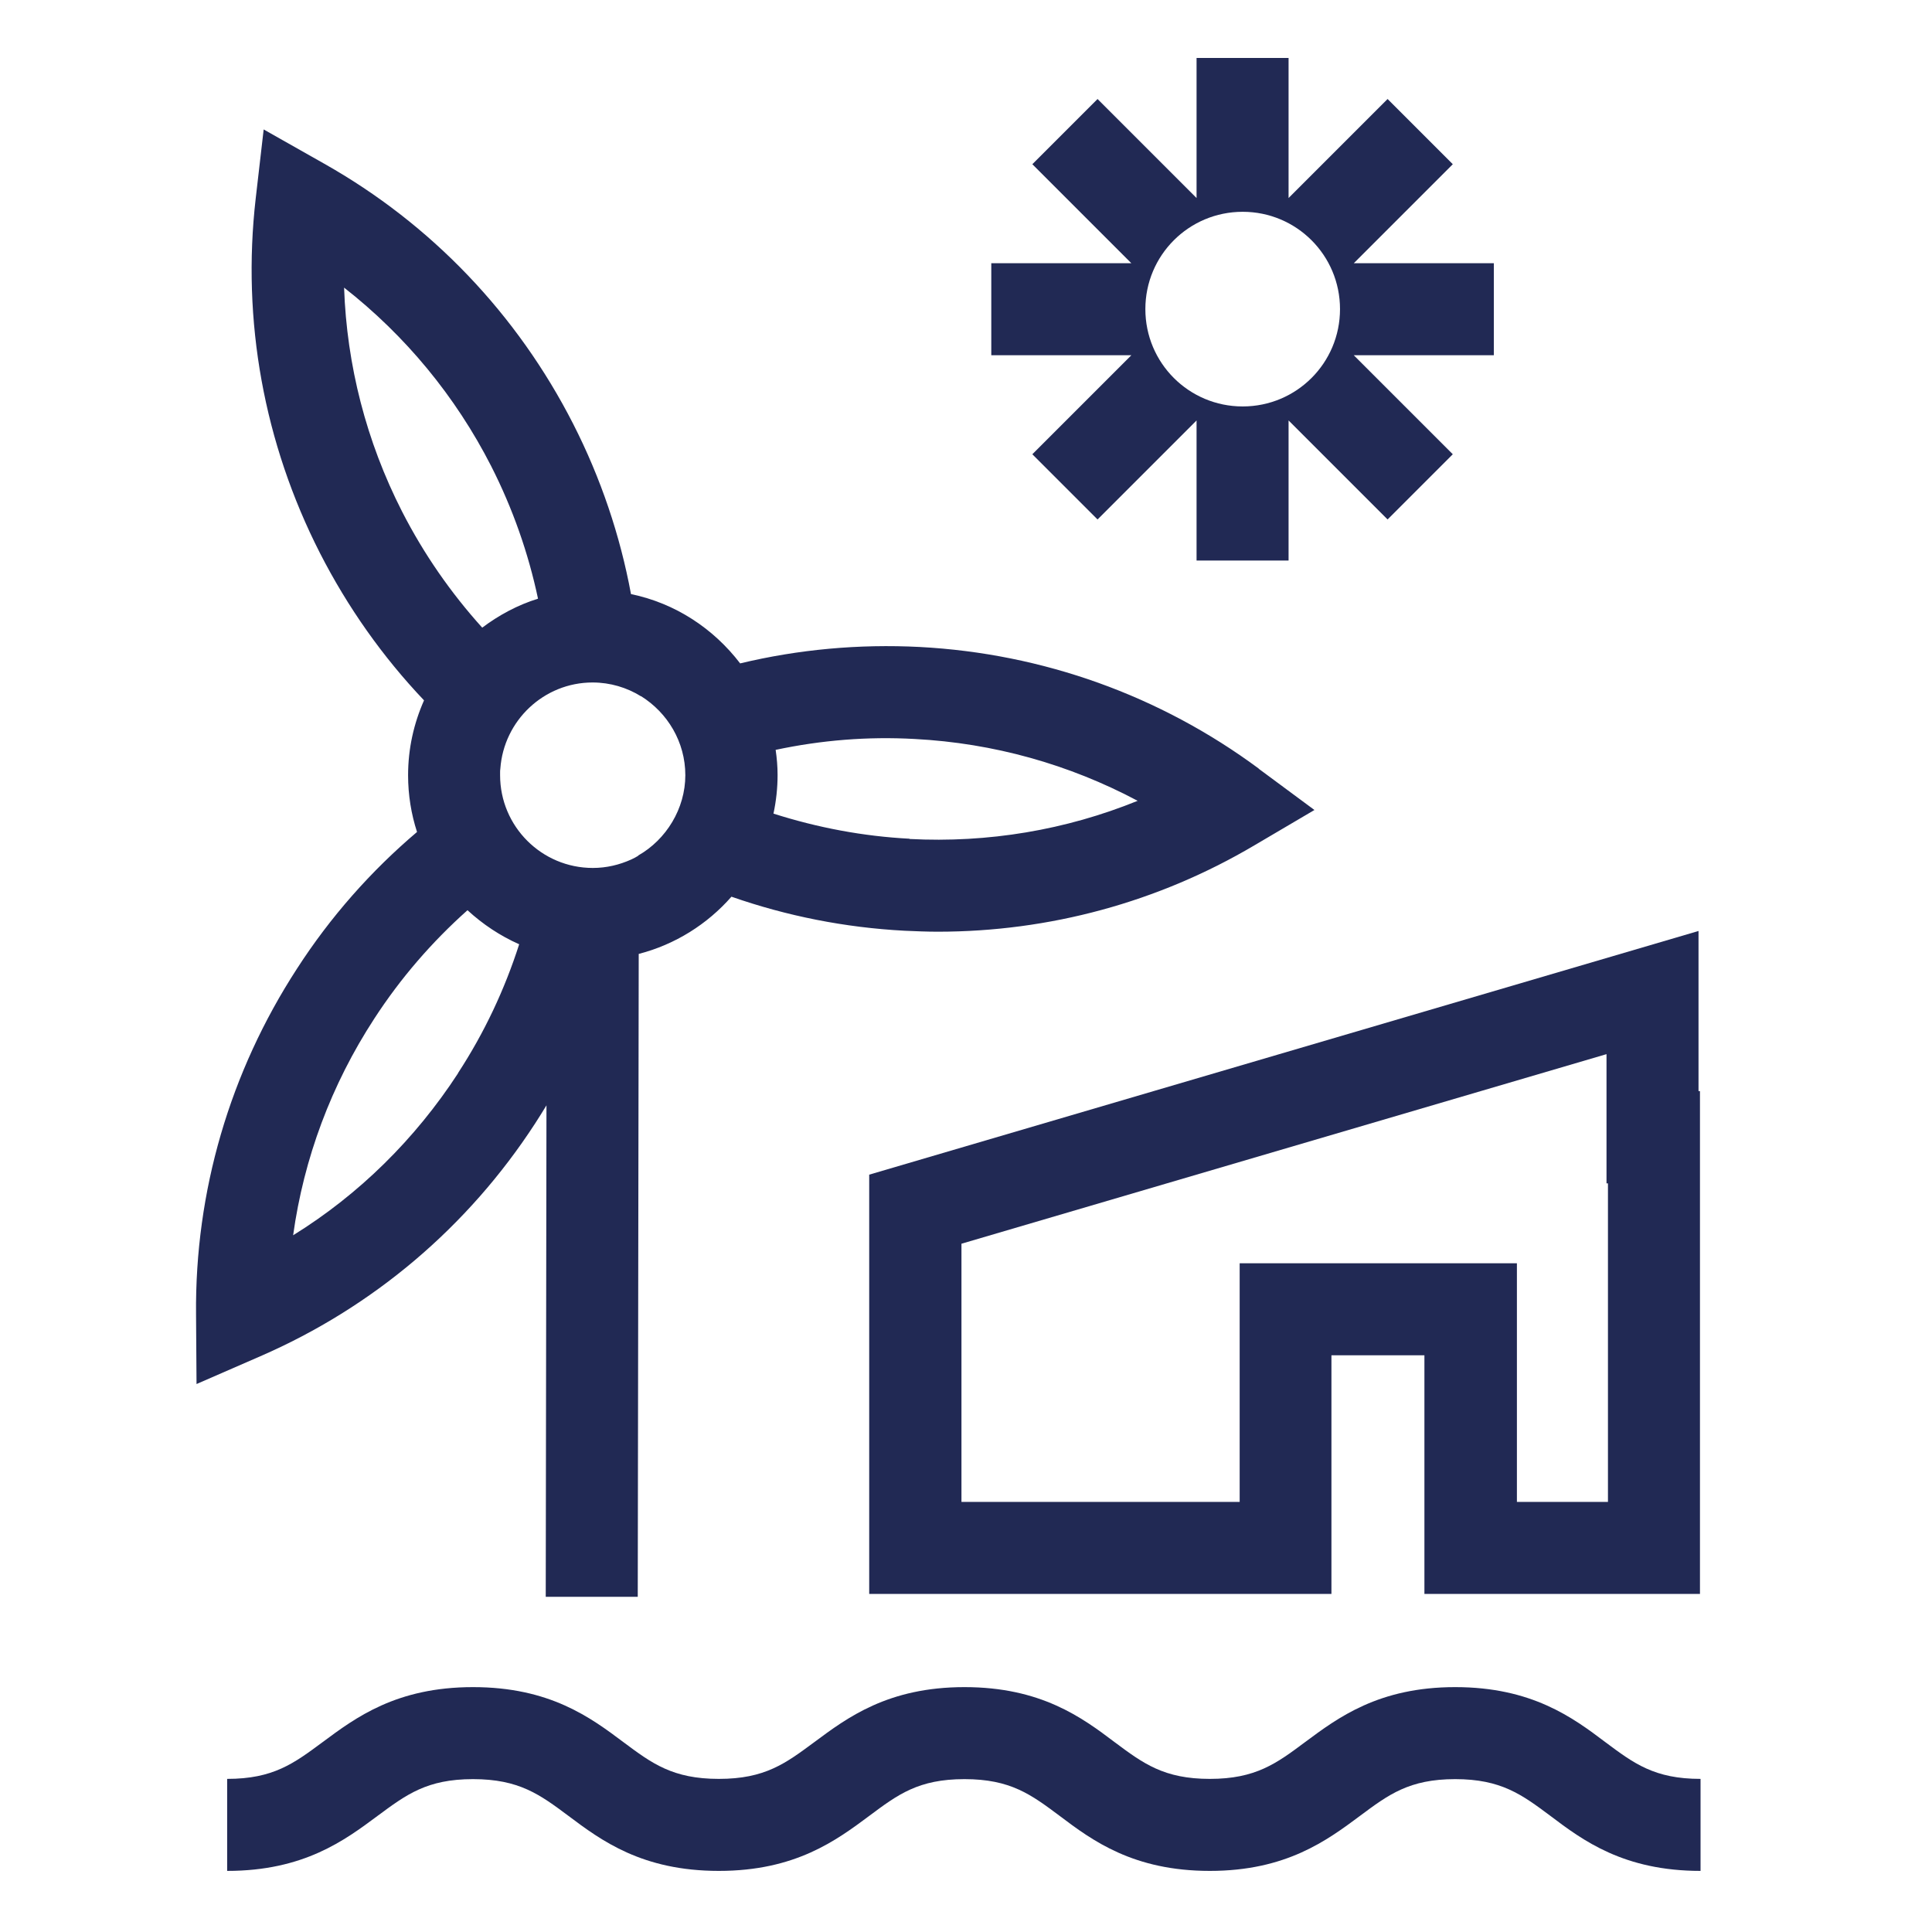 <?xml version="1.0" encoding="UTF-8"?>
<svg xmlns="http://www.w3.org/2000/svg" width="80" height="80" viewBox="0 0 80 80" fill="none">
  <path d="M37.668 34.73C35.738 34.63 33.848 34.27 32.028 33.69C32.138 33.17 32.198 32.64 32.198 32.09C32.198 31.74 32.168 31.39 32.118 31.05C33.998 30.65 35.928 30.49 37.878 30.6C41.138 30.77 44.268 31.65 47.108 33.16C44.128 34.37 40.918 34.91 37.658 34.74L37.668 34.73ZM26.438 35.43C26.338 35.49 26.248 35.54 26.138 35.59C25.648 35.81 25.118 35.94 24.548 35.94C22.428 35.94 20.708 34.22 20.708 32.1C20.708 32.06 20.708 32.03 20.708 31.99C20.708 31.93 20.708 31.88 20.718 31.83C20.858 29.84 22.518 28.26 24.538 28.26C25.268 28.26 25.958 28.47 26.538 28.83C26.538 28.83 26.538 28.83 26.548 28.83C27.638 29.51 28.378 30.72 28.378 32.1C28.378 33.48 27.588 34.77 26.418 35.43H26.438ZM18.968 44.44C17.188 47.17 14.868 49.46 12.138 51.15C12.578 47.97 13.718 44.91 15.498 42.18C16.588 40.5 17.888 39 19.358 37.69C19.988 38.27 20.708 38.75 21.498 39.1C20.898 40.97 20.058 42.76 18.968 44.43V44.44ZM16.648 21.18C15.168 18.28 14.358 15.12 14.248 11.91C16.778 13.89 18.858 16.4 20.338 19.3C21.228 21.05 21.878 22.9 22.278 24.79C21.438 25.05 20.658 25.47 19.968 25.99C18.668 24.55 17.548 22.94 16.648 21.18ZM52.128 31.83C48.038 28.8 43.178 27.06 38.088 26.79C35.568 26.66 33.058 26.89 30.648 27.47C29.548 26.03 27.968 24.98 26.128 24.6C25.678 22.17 24.878 19.8 23.738 17.56C21.418 13.01 17.858 9.28 13.428 6.78L10.918 5.36L10.588 8.22C10.008 13.28 10.928 18.35 13.248 22.9C14.398 25.15 15.848 27.2 17.558 29C17.138 29.95 16.898 30.99 16.898 32.1C16.898 32.92 17.028 33.71 17.268 34.45C15.358 36.07 13.678 37.97 12.298 40.11C9.518 44.39 8.068 49.34 8.118 54.43L8.138 57.31L10.778 56.16C15.448 54.13 19.378 50.8 22.158 46.52C22.318 46.27 22.478 46.02 22.628 45.77L22.598 66.12H26.408L26.448 39.5C27.958 39.11 29.288 38.27 30.288 37.13C32.578 37.93 34.988 38.41 37.458 38.54C37.918 38.56 38.378 38.58 38.828 38.58C43.448 38.58 47.958 37.36 51.948 35L54.428 33.54L52.118 31.83H52.128Z" fill="#212954"></path>
  <path d="M62.802 62.19H66.582V49H66.522V43.65L39.812 51.5V62.19H51.332V52.31H62.812V62.19H62.802ZM70.392 66H58.982V56.12H55.132V66H35.992V48.64L70.332 38.55V45.18H70.392V66Z" fill="#212954"></path>
  <path d="M70.416 77.47C67.236 77.47 65.546 76.21 64.196 75.19C63.016 74.31 62.156 73.67 60.256 73.67C58.356 73.67 57.496 74.31 56.316 75.19C54.956 76.2 53.266 77.47 50.096 77.47C46.926 77.47 45.226 76.21 43.876 75.19C42.696 74.31 41.846 73.67 39.936 73.67C38.026 73.67 37.176 74.31 35.996 75.19C34.636 76.2 32.946 77.47 29.766 77.47C26.586 77.47 24.896 76.21 23.536 75.19C22.356 74.31 21.496 73.67 19.586 73.67C17.676 73.67 16.826 74.31 15.636 75.19C14.276 76.2 12.586 77.47 9.406 77.47V73.66C11.316 73.66 12.166 73.02 13.356 72.14C14.716 71.13 16.406 69.86 19.586 69.86C22.766 69.86 24.456 71.12 25.816 72.14C26.996 73.02 27.856 73.66 29.766 73.66C31.676 73.66 32.526 73.02 33.716 72.14C35.076 71.13 36.766 69.86 39.936 69.86C43.106 69.86 44.806 71.12 46.156 72.14C47.336 73.02 48.196 73.66 50.096 73.66C51.996 73.66 52.856 73.02 54.036 72.14C55.396 71.13 57.086 69.86 60.256 69.86C63.426 69.86 65.126 71.12 66.476 72.14C67.656 73.02 68.506 73.66 70.416 73.66V77.47Z" fill="#212954"></path>
  <path d="M51.457 16.83C49.227 16.83 47.427 15.03 47.427 12.8C47.427 10.57 49.227 8.77 51.457 8.77C53.687 8.77 55.487 10.57 55.487 12.8C55.487 15.03 53.687 16.83 51.457 16.83ZM61.857 10.9H56.057L60.157 6.8L57.457 4.1L53.357 8.2V2.4H49.547V8.2L45.447 4.1L42.747 6.8L46.847 10.9H41.047V14.71H46.847L42.747 18.81L45.447 21.51L49.547 17.41V23.21H53.357V17.41L57.457 21.51L60.157 18.81L56.057 14.71H61.857V10.9Z" fill="#212954"></path>
</svg>
